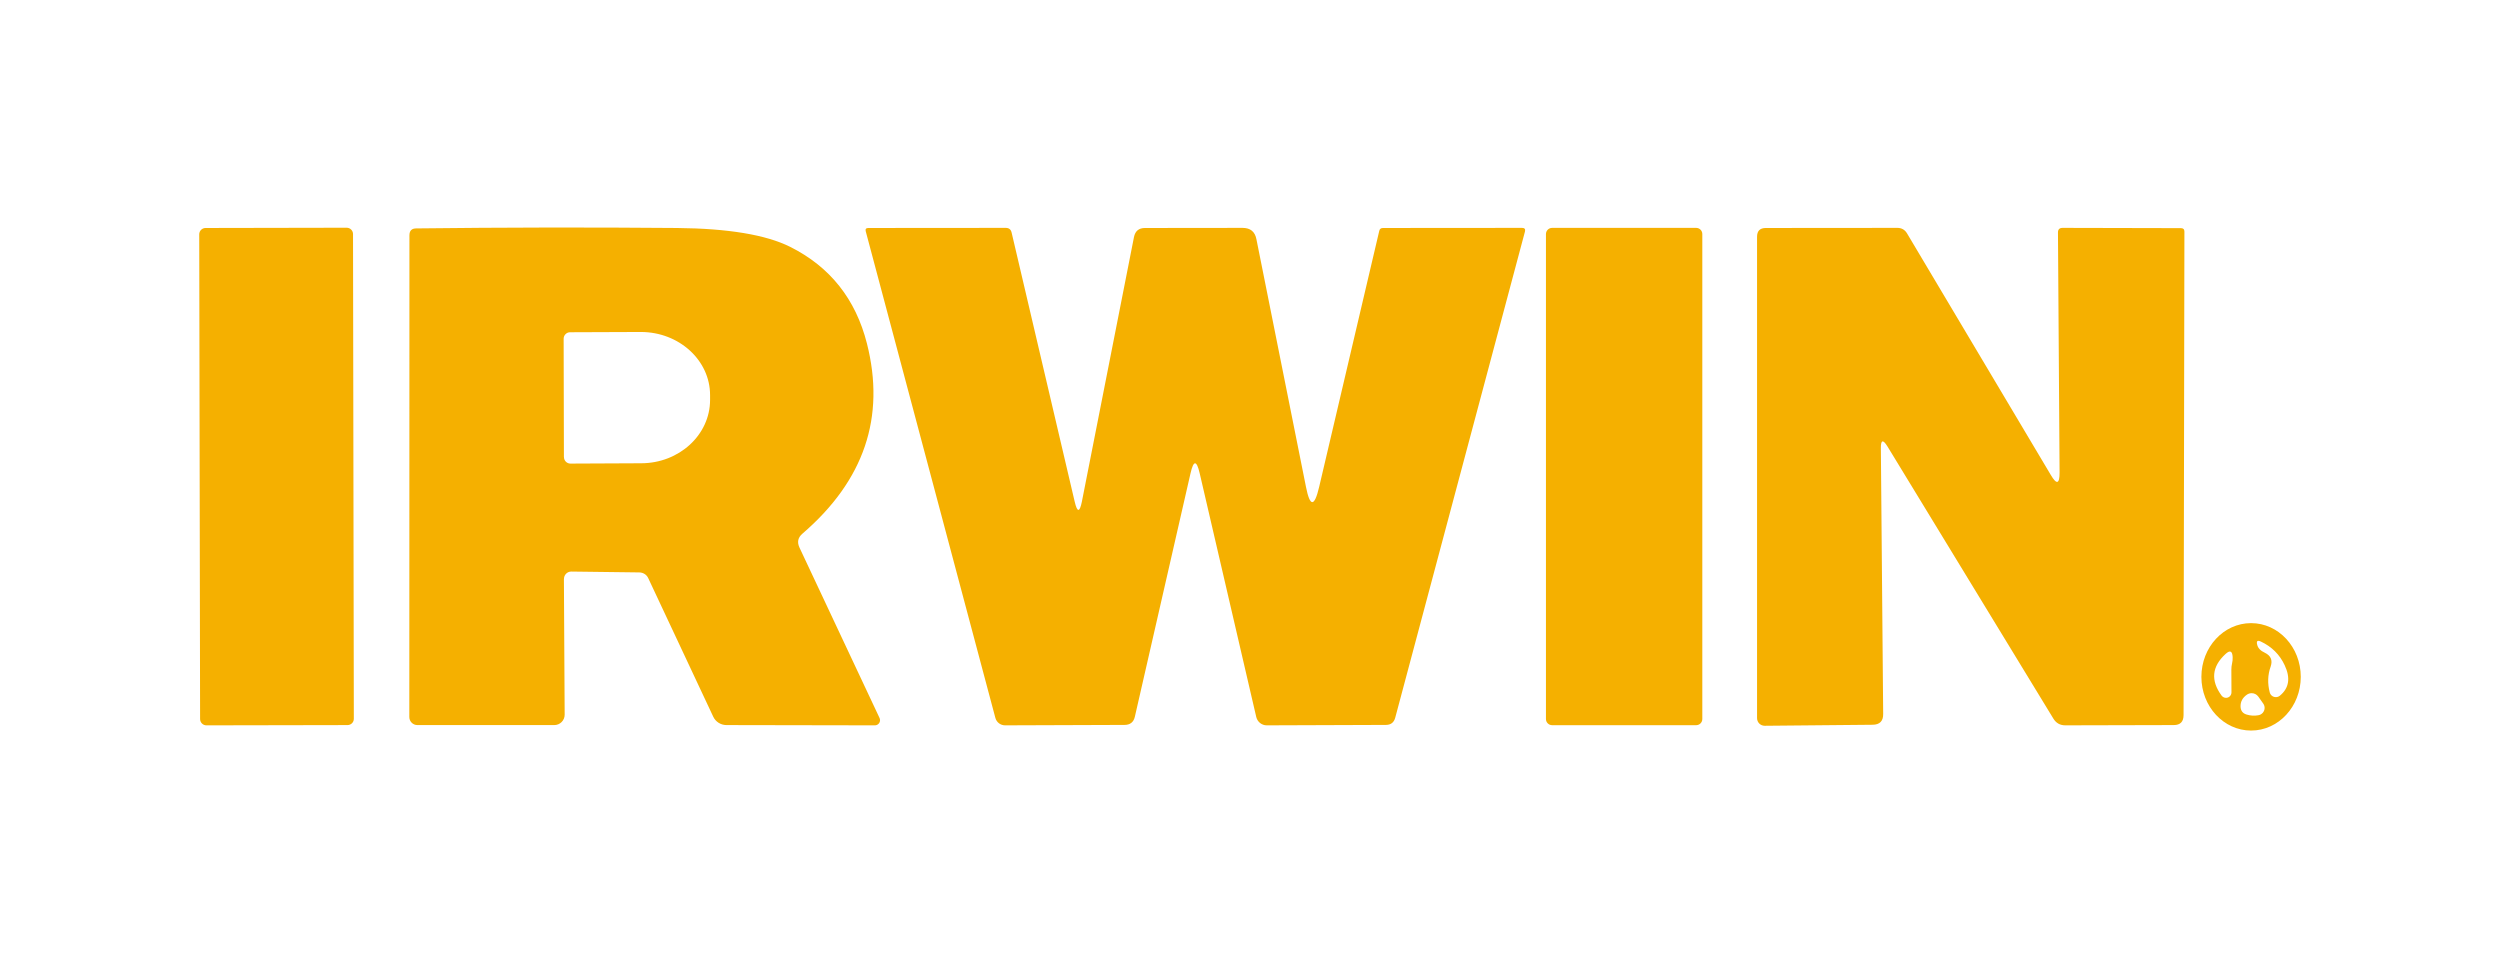 <?xml version="1.0" encoding="UTF-8"?> <svg xmlns="http://www.w3.org/2000/svg" xmlns:xlink="http://www.w3.org/1999/xlink" xmlns:xodm="http://www.corel.com/coreldraw/odm/2003" xml:space="preserve" width="942px" height="361px" version="1.1" shape-rendering="geometricPrecision" text-rendering="geometricPrecision" image-rendering="optimizeQuality" fill-rule="evenodd" clip-rule="evenodd" viewBox="0 0 465.41 178.31"> <g id="Camada_x0020_1">  <rect fill="none" width="465.41" height="178.31"></rect> <g id="_1719416652672"> <path fill="#F5B000" fill-rule="nonzero" d="M38.26 42.42l26.27 -0.05c0.66,0 1.19,0.53 1.19,1.18l0.15 90.23c0.01,0.65 -0.52,1.18 -1.17,1.18l-26.27 0.05c-0.65,0 -1.18,-0.53 -1.18,-1.18l-0.16 -90.23c0,-0.65 0.53,-1.18 1.18,-1.18z"></path> <path fill="#F5B000" fill-rule="nonzero" d="M104.98 107.75l0.14 25.28c0,1.06 -0.86,1.93 -1.93,1.93l-25.49 0c-0.83,0 -1.5,-0.68 -1.5,-1.5l0.02 -89.67c0,-0.86 0.42,-1.29 1.26,-1.29 16.18,-0.19 32.35,-0.22 48.52,-0.08 9.56,0.09 16.59,1.26 21.1,3.51 7.43,3.72 12.19,9.72 14.29,17.99 3.48,13.71 -0.51,25.5 -11.99,35.39 -0.86,0.73 -1.04,1.6 -0.56,2.62l14.9 31.71c0.06,0.13 0.09,0.27 0.09,0.41 0,0.53 -0.43,0.96 -0.96,0.96 -0.01,0 -0.01,0 -0.01,0l-27.66 -0.05c-1.04,-0.02 -1.98,-0.62 -2.42,-1.56l-12.11 -25.81c-0.29,-0.64 -0.94,-1.04 -1.66,-1.05l-12.66 -0.16c-0.75,0 -1.36,0.61 -1.36,1.37l-0.01 0zm-0.05 -44.71l0.05 22.03c0.01,0 0.01,0 0.01,0 0,0.67 0.54,1.21 1.2,1.21 0.01,0 0.02,0 0.03,0l13.13 -0.06c7.08,0 12.84,-5.28 12.84,-11.79 0,0 0,-0.01 0,-0.01l0 -0.9c0,-6.47 -5.77,-11.74 -12.89,-11.74 0,0 -0.01,0 -0.01,0l-13.18 0.05c-0.65,0.01 -1.18,0.55 -1.18,1.21 0,0 0,0 0,0l0 0z"></path> <path fill="#F5B000" fill-rule="nonzero" d="M201.41 93.35l9.7 -49.26c0.23,-1.11 0.91,-1.67 2.04,-1.67l18.17 -0.02c1.45,0 2.31,0.7 2.58,2.11l9.22 46.08c0.75,3.81 1.57,3.82 2.46,0.03l11.18 -47.63c0.07,-0.38 0.3,-0.57 0.7,-0.57l25.89 -0.02c0.48,0 0.66,0.23 0.54,0.69l-24.15 90.5c-0.24,0.89 -0.82,1.34 -1.75,1.34l-22.17 0.08c-0.92,0 -1.73,-0.64 -1.95,-1.55l-10.54 -45.41c-0.57,-2.43 -1.13,-2.43 -1.69,0l-10.37 45.35c-0.23,1.02 -0.88,1.53 -1.93,1.53l-22.22 0.08c0,0 -0.01,0 -0.01,0 -0.85,0 -1.59,-0.57 -1.81,-1.39l-24.13 -90.58c-0.11,-0.41 0.05,-0.62 0.48,-0.62l25.58 -0.02c0.59,0 0.95,0.28 1.09,0.85l11.75 50.13c0.48,2.04 0.92,2.03 1.34,-0.03z"></path> <path fill="#F5B000" fill-rule="nonzero" d="M288.95 42.4l26.81 0c0.64,0 1.15,0.51 1.15,1.15l0 90.28c0,0.64 -0.51,1.15 -1.15,1.15l-26.81 0c-0.63,0 -1.15,-0.51 -1.15,-1.15l0 -90.28c0,-0.64 0.52,-1.15 1.15,-1.15z"></path> <path fill="#F5B000" fill-rule="nonzero" d="M350.15 83.44l0.43 49.45c0.02,1.33 -0.64,2 -1.98,2.01l-20.05 0.19c-0.01,0 -0.02,0 -0.03,0 -0.79,0 -1.42,-0.64 -1.42,-1.42 0,0 0,0 0,0l0 -89.61c0,-1.09 0.54,-1.64 1.63,-1.64l24.5 -0.02c0.77,0 1.36,0.33 1.77,0.99l26.78 45c1.09,1.86 1.64,1.72 1.64,-0.42l-0.3 -44.72c0,-0.57 0.29,-0.85 0.86,-0.85l22.04 0.05c0.42,0 0.64,0.21 0.64,0.64l-0.16 90.02c0,1.23 -0.61,1.85 -1.82,1.85l-20.19 0.05c-0.98,0 -1.72,-0.42 -2.23,-1.26l-30.88 -50.66c-0.84,-1.36 -1.25,-1.24 -1.23,0.35z"></path> <path fill="#F5B000" fill-rule="nonzero" d="M419.07 135.98c-5.11,0 -9.25,-4.48 -9.25,-10 0,-5.52 4.14,-10 9.25,-10 5.11,0 9.25,4.47 9.25,10 0,5.52 -4.14,10 -9.25,10l0 0zm3.65 -11.93c-0.56,1.55 -0.61,3.17 -0.17,4.85 0.02,0.08 0.05,0.16 0.09,0.23 0.29,0.57 1,0.79 1.58,0.5 0.07,-0.04 0.14,-0.09 0.21,-0.14 1.72,-1.41 2.01,-3.31 0.89,-5.68 -0.92,-1.97 -2.39,-3.44 -4.43,-4.4 -0.62,-0.29 -0.86,-0.1 -0.69,0.56 0.14,0.65 0.62,1.16 1.44,1.53 1.11,0.54 1.47,1.39 1.08,2.55zm-7.19 -0.57c0.09,-0.37 0.13,-0.76 0.11,-1.18 -0.06,-1.16 -0.5,-1.34 -1.34,-0.56 -2.54,2.34 -2.78,4.92 -0.73,7.72 0.2,0.27 0.51,0.43 0.84,0.43 0.56,0 1.01,-0.46 1.01,-1.02 0,0 0,0 0,0l-0.02 -4.21c0,-0.41 0.04,-0.8 0.13,-1.18zm4.88 6.17c-0.29,-0.4 -0.75,-0.63 -1.24,-0.63 -0.31,0 -0.62,0.1 -0.88,0.28 -0.82,0.57 -1.21,1.32 -1.18,2.25 0.04,0.75 0.41,1.24 1.13,1.45 0.71,0.22 1.44,0.26 2.17,0.13 0.68,-0.1 1.18,-0.69 1.18,-1.37 0,-0.3 -0.1,-0.59 -0.27,-0.82l-0.91 -1.29z"></path> </g> </g> </svg> 